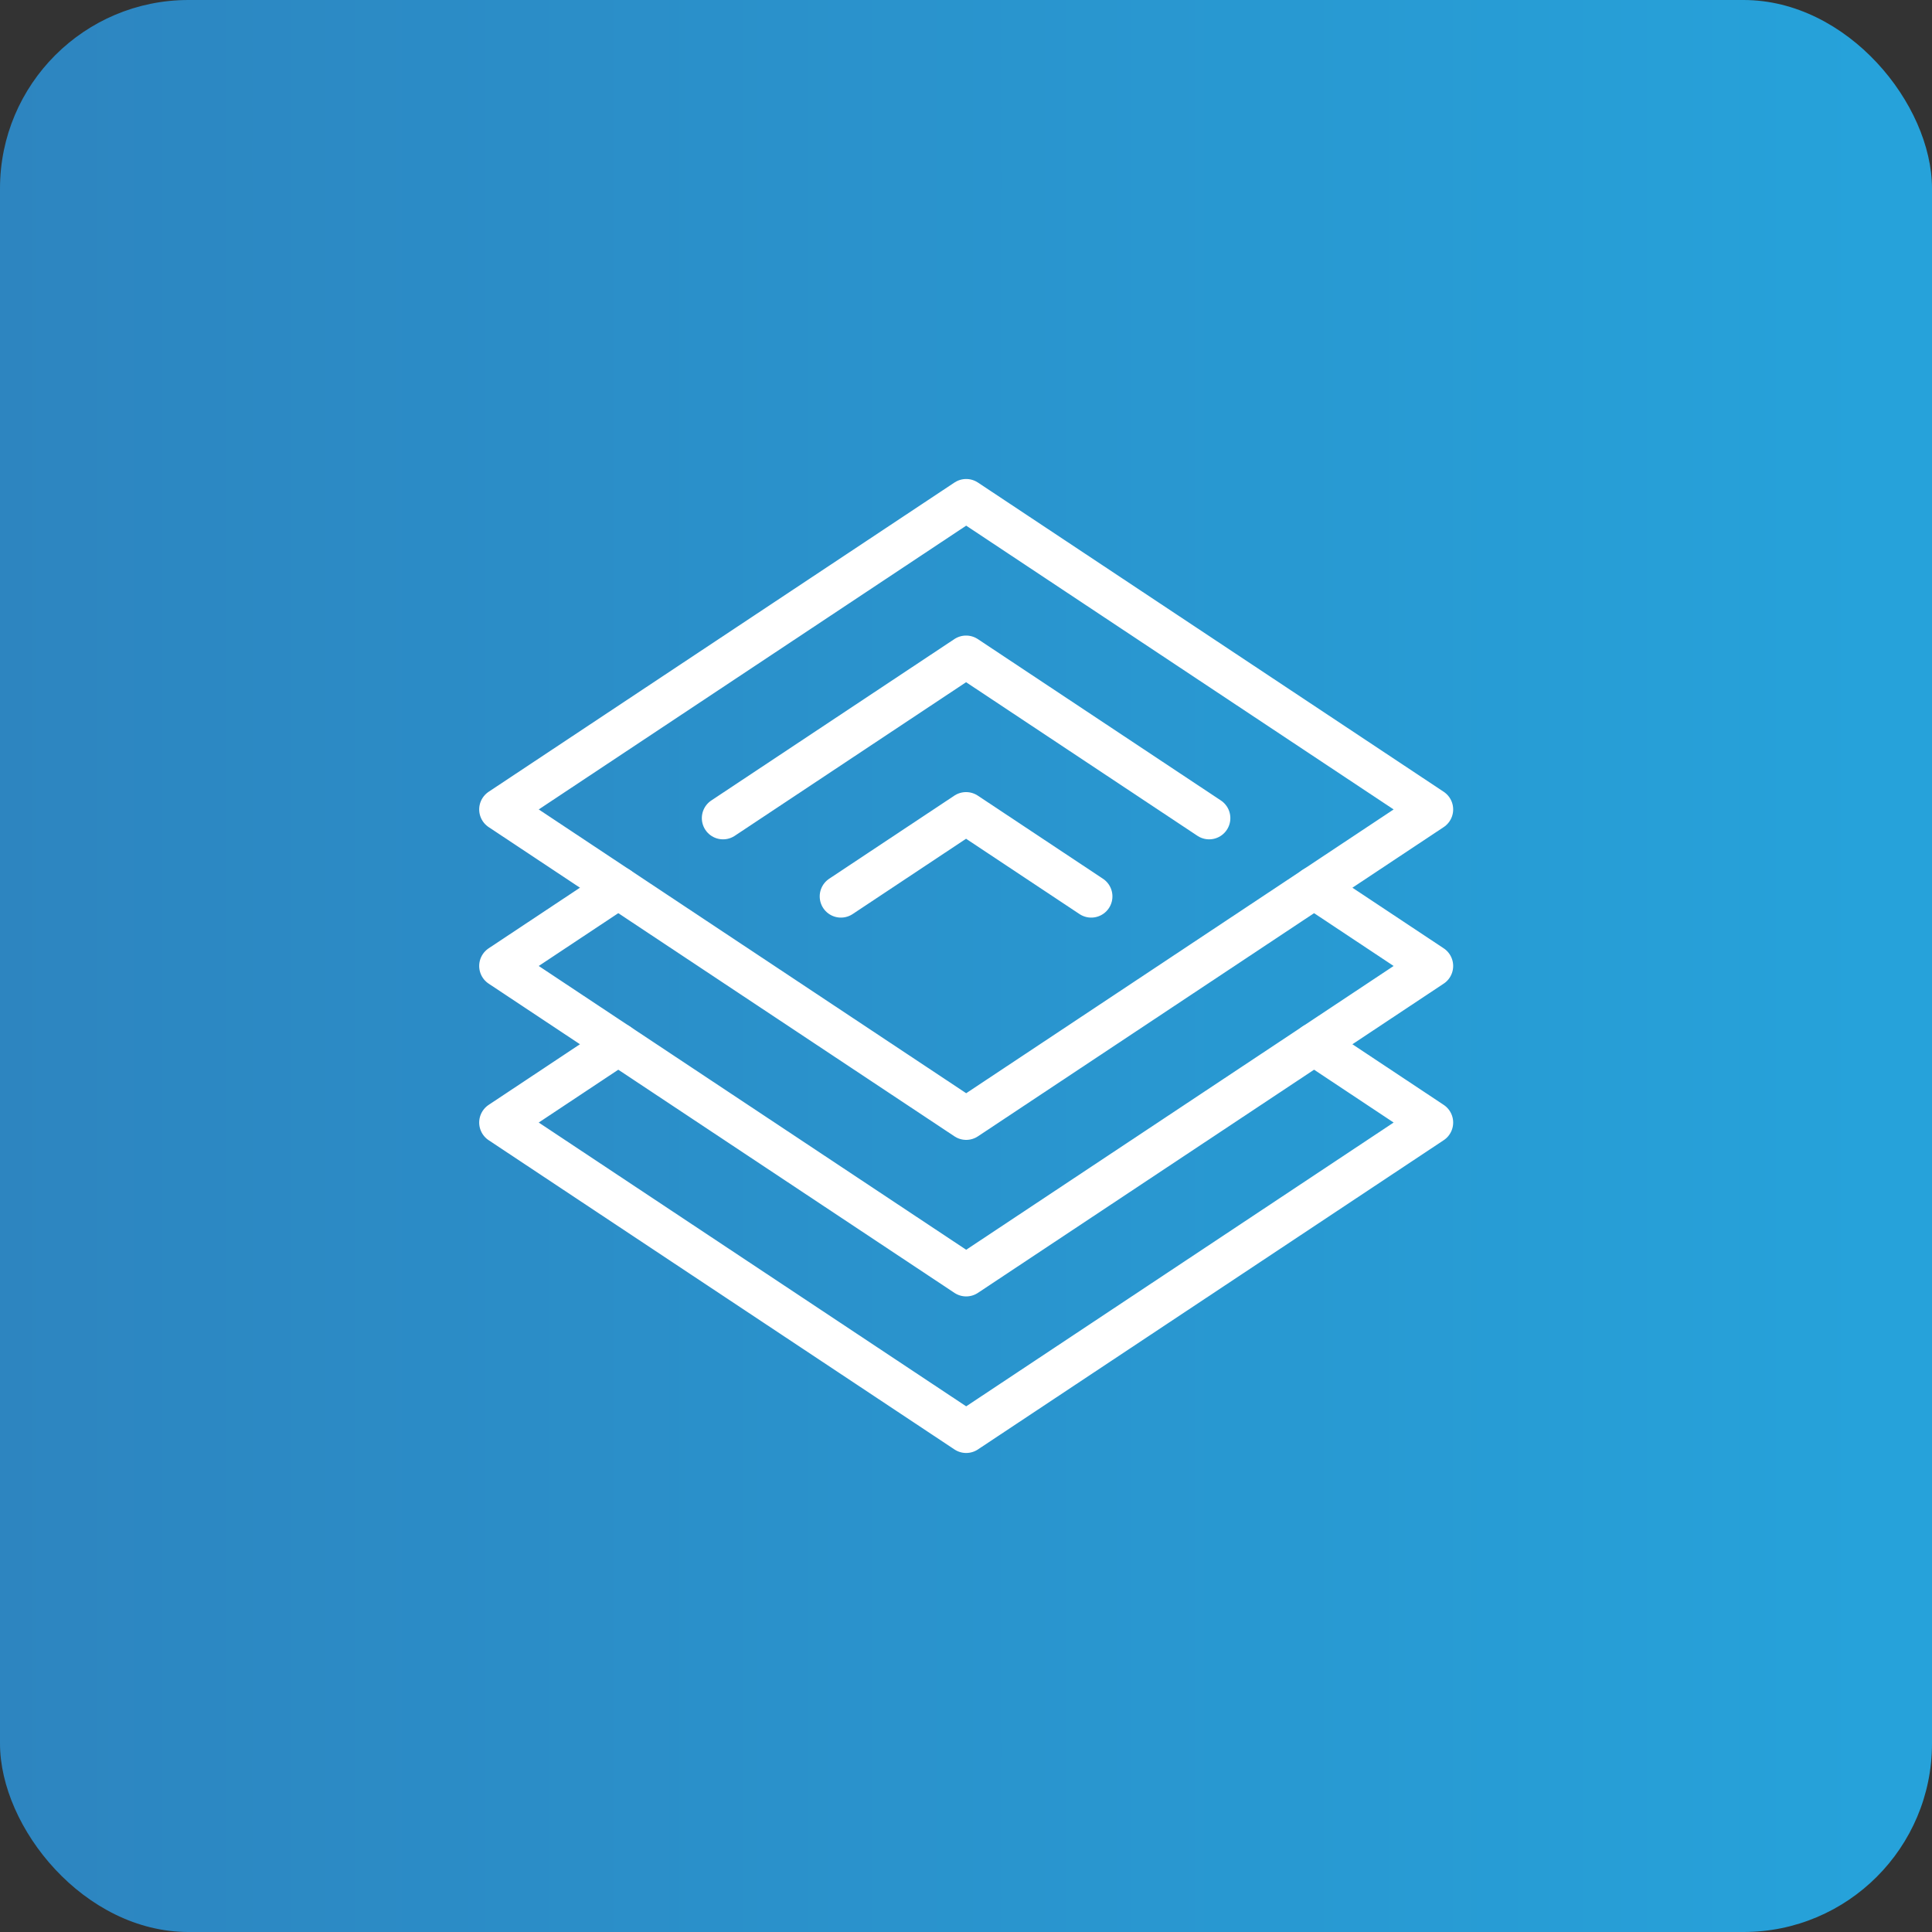 <svg xmlns="http://www.w3.org/2000/svg" width="82" height="82" viewBox="0 0 82 82" fill="none"><rect x="0" y="0" width="82" height="82" fill="#333333" stroke="none"/><rect width="82" height="82" rx="8" fill="url(#paint0_linear_1405_3395)"></rect><g clip-path="url(#clip0_1405_3395)"><path d="M60.777 34.355L41.008 47.48L21.238 34.355L41.008 21.23L60.777 34.355Z" stroke="white" stroke-width="1.8" stroke-miterlimit="10" stroke-linecap="round" stroke-linejoin="round"></path><path d="M51.32 34.724L41.004 27.875L30.688 34.724" stroke="white" stroke-width="1.8" stroke-miterlimit="10" stroke-linecap="round" stroke-linejoin="round"></path><path d="M26.242 37.677L21.238 40.999L41.008 54.124L60.777 40.999L55.773 37.677" stroke="white" stroke-width="1.8" stroke-miterlimit="10" stroke-linecap="round" stroke-linejoin="round"></path><path d="M46.315 38.046L41.003 34.519L35.691 38.046" stroke="white" stroke-width="1.8" stroke-miterlimit="10" stroke-linecap="round" stroke-linejoin="round"></path><path d="M26.242 44.321L21.238 47.644L41.008 60.769L60.777 47.644L55.773 44.321" stroke="white" stroke-width="1.8" stroke-miterlimit="10" stroke-linecap="round" stroke-linejoin="round"></path></g><defs><linearGradient id="paint0_linear_1405_3395" x1="0" y1="0" x2="79.5" y2="0" gradientUnits="userSpaceOnUse"><stop stop-color="#2D85C0"></stop><stop offset="1" stop-color="#26A2DA"></stop></linearGradient><clipPath id="clip0_1405_3395"><rect width="42" height="42" fill="white" transform="translate(20 20)"></rect></clipPath></defs></svg>